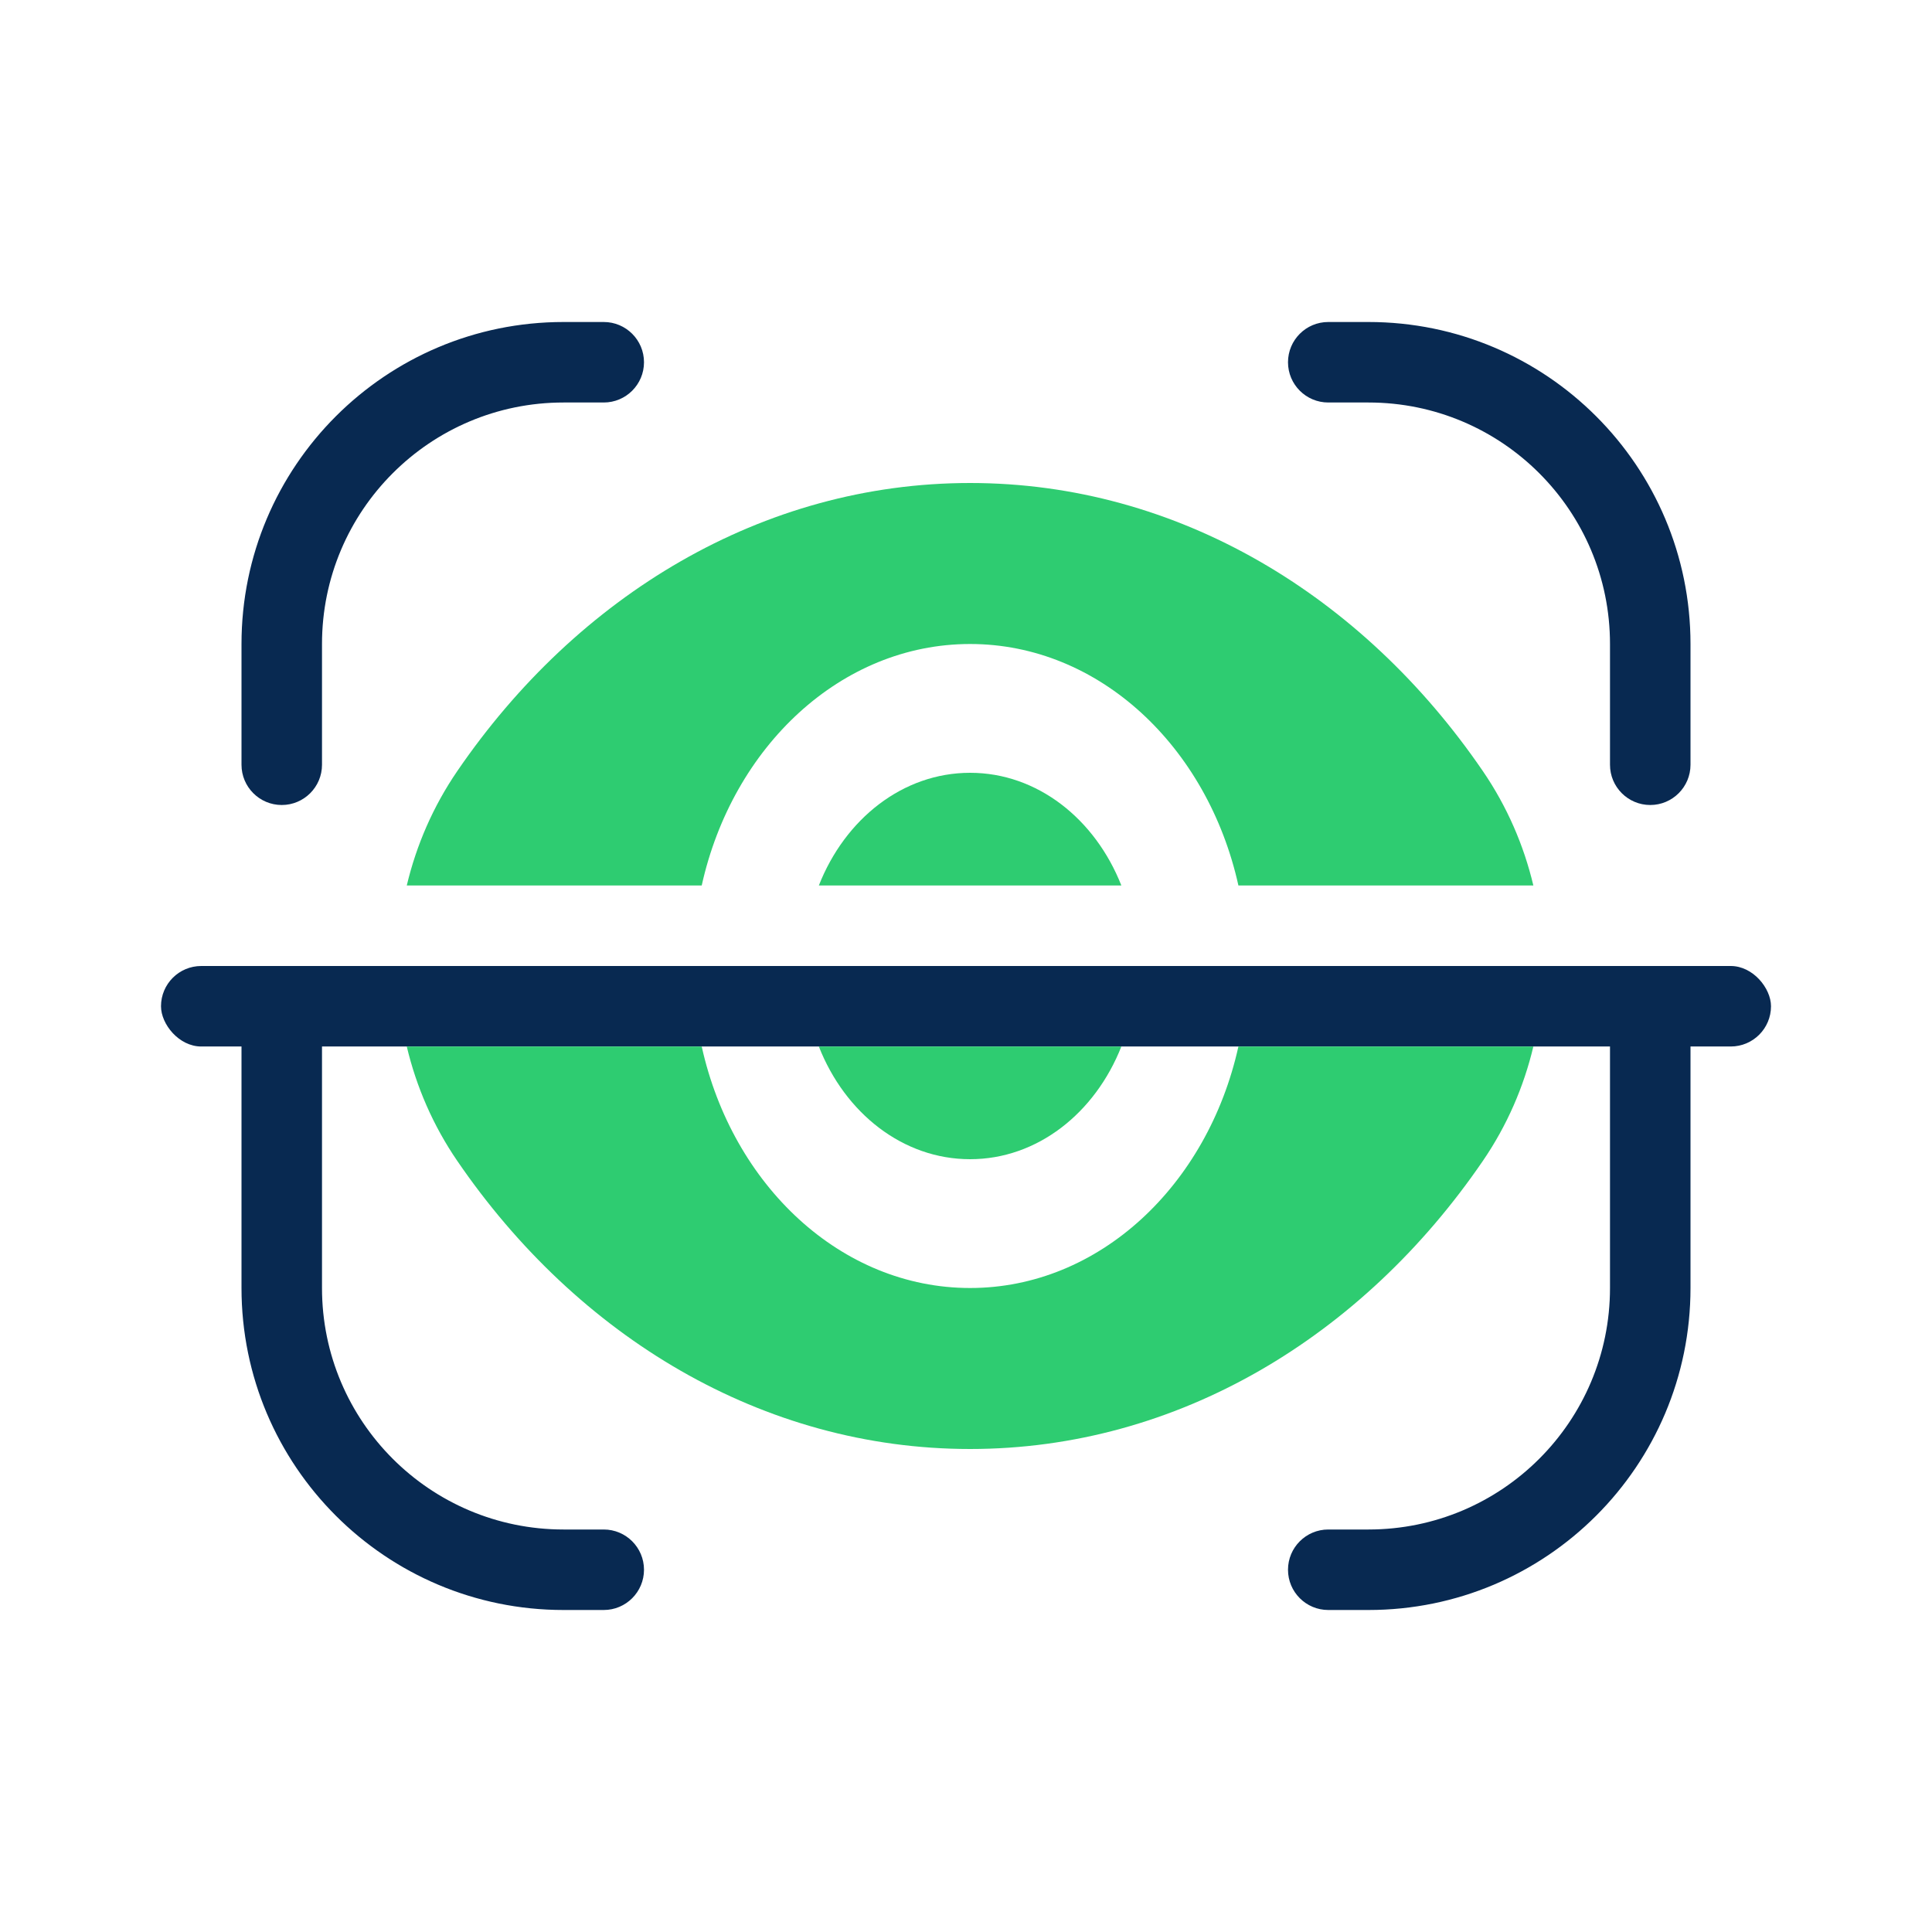 <svg width="24" height="24" viewBox="0 0 24 24" fill="none" xmlns="http://www.w3.org/2000/svg">
<path d="M17 5H16.5C16.224 5 16 4.776 16 4.5C16 4.224 16.224 4 16.5 4H17C19.209 4 21 5.791 21 8V9.5C21 9.776 20.776 10 20.5 10C20.224 10 20 9.776 20 9.5V8C20 6.343 18.657 5 17 5Z" fill="#082951"/>
<path d="M3.5 10C3.776 10 4 9.776 4 9.5V8C4 6.343 5.343 5 7 5H7.5C7.776 5 8 4.776 8 4.5C8 4.224 7.776 4 7.5 4H7C4.791 4 3 5.791 3 8V9.5C3 9.776 3.224 10 3.5 10Z" fill="#082951"/>
<path d="M3.5 12C3.224 12 3 12.224 3 12.5L3 16C3 18.209 4.791 20 7 20H7.5C7.776 20 8 19.776 8 19.5C8 19.224 7.776 19 7.5 19H7C5.343 19 4 17.657 4 16V12.5C4 12.224 3.776 12 3.5 12Z" fill="#082951"/>
<path d="M20 12.5C20 12.224 20.224 12 20.5 12C20.776 12 21 12.224 21 12.5V16C21 18.209 19.209 20 17 20H16.5C16.224 20 16 19.776 16 19.5C16 19.224 16.224 19 16.5 19H17C18.657 19 20 17.657 20 16V12.5Z" fill="#082951"/>
<rect x="2" y="12" width="20" height="1" rx="0.5" fill="#082951"/>
<path d="M5.681 9.578C7.172 7.398 9.47 6 12.051 6C14.631 6 16.929 7.398 18.42 9.578C18.72 10.016 18.929 10.499 19.048 11H15.384C15.002 9.275 13.654 8 12.051 8C10.448 8 9.099 9.275 8.717 11H5.053C5.172 10.499 5.381 10.016 5.681 9.578Z" fill="#2ECC71"/>
<path d="M5.053 13C5.172 13.501 5.381 13.984 5.681 14.422C7.172 16.602 9.47 18 12.051 18C14.631 18 16.929 16.602 18.42 14.422C18.72 13.984 18.929 13.501 19.048 13H15.384C15.002 14.725 13.654 16 12.051 16C10.448 16 9.099 14.725 8.717 13H5.053Z" fill="#2ECC71"/>
<path d="M10.172 13C10.497 13.827 11.215 14.4 12.051 14.4C12.886 14.4 13.604 13.827 13.93 13H12.051H10.172Z" fill="#2ECC71"/>
<path d="M13.93 11C13.604 10.173 12.886 9.6 12.051 9.6C11.215 9.6 10.497 10.173 10.172 11H13.93Z" fill="#2ECC71"/>
</svg>
